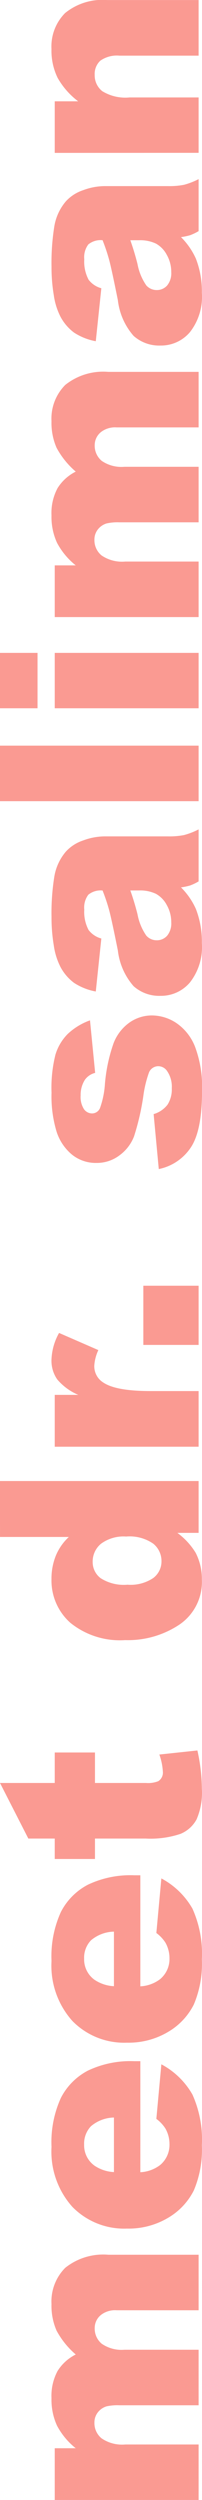 <svg xmlns="http://www.w3.org/2000/svg" width="21.841" height="269.077" viewBox="0 0 21.841 269.077">
  <path id="Path_133" data-name="Path 133" d="M-270.835-15.557h5.566v2.271a7.766,7.766,0,0,1,2.424-2.021,6.643,6.643,0,0,1,2.952-.6,5.645,5.645,0,0,1,2.944.659,4.9,4.9,0,0,1,1.772,1.963,8.985,8.985,0,0,1,2.563-2.073,6.637,6.637,0,0,1,2.856-.549,5.124,5.124,0,0,1,3.911,1.487,6.583,6.583,0,0,1,1.406,4.651V0h-5.977V-8.862a2.485,2.485,0,0,0-.41-1.567,1.8,1.8,0,0,0-1.494-.806,2.117,2.117,0,0,0-1.7.762,3.762,3.762,0,0,0-.645,2.446V0h-5.977V-8.569a5.386,5.386,0,0,0-.117-1.392,1.9,1.9,0,0,0-.659-.945,1.756,1.756,0,0,0-1.1-.359,2.111,2.111,0,0,0-1.685.776,3.93,3.93,0,0,0-.659,2.549V0h-5.977ZM-223.608-6.3h-11.953a3.859,3.859,0,0,0,.776,2.139,2.827,2.827,0,0,0,2.256,1.011,3.388,3.388,0,0,0,1.67-.439,3.928,3.928,0,0,0,1.04-.981l5.874.542A8.412,8.412,0,0,1-227.2-.667,11.814,11.814,0,0,1-232.661.352a11.183,11.183,0,0,1-4.863-.872,7.141,7.141,0,0,1-2.937-2.769,8.355,8.355,0,0,1-1.165-4.46,7.835,7.835,0,0,1,2.336-5.9,8.9,8.9,0,0,1,6.453-2.256,11.485,11.485,0,0,1,5.273,1.011,6.824,6.824,0,0,1,2.944,2.93,10.709,10.709,0,0,1,1.011,5Zm-6.064-2.856a3.986,3.986,0,0,0-.93-2.476,2.7,2.7,0,0,0-1.985-.747,2.7,2.7,0,0,0-2.271,1.128,4.132,4.132,0,0,0-.688,2.095ZM-203.6-6.3h-11.953a3.859,3.859,0,0,0,.776,2.139,2.827,2.827,0,0,0,2.256,1.011,3.388,3.388,0,0,0,1.67-.439,3.928,3.928,0,0,0,1.04-.981l5.874.542a8.412,8.412,0,0,1-3.252,3.362A11.814,11.814,0,0,1-212.651.352a11.183,11.183,0,0,1-4.863-.872,7.141,7.141,0,0,1-2.937-2.769,8.355,8.355,0,0,1-1.165-4.46,7.835,7.835,0,0,1,2.336-5.9,8.9,8.9,0,0,1,6.453-2.256,11.485,11.485,0,0,1,5.273,1.011,6.824,6.824,0,0,1,2.944,2.93,10.709,10.709,0,0,1,1.011,5Zm-6.064-2.856a3.986,3.986,0,0,0-.93-2.476,2.7,2.7,0,0,0-1.985-.747,2.7,2.7,0,0,0-2.271,1.128,4.132,4.132,0,0,0-.688,2.095Zm16-12.319v5.918h3.281v4.351h-3.281v5.522a2.975,2.975,0,0,0,.19,1.318,1.09,1.09,0,0,0,1.025.5,6.535,6.535,0,0,0,1.846-.381l.439,4.116A19.411,19.411,0,0,1-194.3.352a7.179,7.179,0,0,1-3.281-.571,3.483,3.483,0,0,1-1.56-1.736,10.214,10.214,0,0,1-.505-3.772v-5.479h-2.2v-4.351h2.2v-2.856Zm32.5,0V0h-5.581V-2.3a7.508,7.508,0,0,1-2.139,1.978,6.1,6.1,0,0,1-2.871.674,5.544,5.544,0,0,1-4.856-2.417,10.048,10.048,0,0,1-1.677-5.874,8.538,8.538,0,0,1,1.853-5.918,6.069,6.069,0,0,1,4.709-2.051,6.562,6.562,0,0,1,2.527.469,5.747,5.747,0,0,1,2.014,1.406v-7.441Zm-5.977,13.652a4.1,4.1,0,0,0-.776-2.732,2.48,2.48,0,0,0-1.963-.9,2.163,2.163,0,0,0-1.743.864,4.645,4.645,0,0,0-.7,2.9A4.38,4.38,0,0,0-171.6-4.9a2.232,2.232,0,0,0,1.794.886,2.4,2.4,0,0,0,1.9-.894A4.475,4.475,0,0,0-167.139-7.822Zm9.668-7.734h5.581v2.549a6.075,6.075,0,0,1,1.663-2.278,3.505,3.505,0,0,1,2.117-.623,6.3,6.3,0,0,1,2.886.82l-1.846,4.248a4.687,4.687,0,0,0-1.67-.439,2.06,2.06,0,0,0-1.816.967q-.923,1.362-.923,5.1V0h-5.991Zm10.957,9.58h6.372V0h-6.372Zm18.926,1.67,5.918-.557a2.919,2.919,0,0,0,1.025,1.509,3.046,3.046,0,0,0,1.758.454,2.969,2.969,0,0,0,1.86-.513,1.146,1.146,0,0,0,.513-.952,1.089,1.089,0,0,0-.674-1,12.266,12.266,0,0,0-2.563-.615,26.731,26.731,0,0,1-4.314-1A4.552,4.552,0,0,1-126.1-8.54a4.054,4.054,0,0,1-.828-2.5,4.105,4.105,0,0,1,.894-2.651,5.319,5.319,0,0,1,2.461-1.663,13.064,13.064,0,0,1,4.2-.549,14.548,14.548,0,0,1,4.109.425,5.357,5.357,0,0,1,2.212,1.318,6.9,6.9,0,0,1,1.472,2.417l-5.654.557a1.933,1.933,0,0,0-.732-1.1,2.993,2.993,0,0,0-1.7-.469,2.408,2.408,0,0,0-1.472.359,1.072,1.072,0,0,0-.461.872.929.929,0,0,0,.586.864,9.455,9.455,0,0,0,2.549.527,17.446,17.446,0,0,1,4.424.938,4.877,4.877,0,0,1,2.219,1.714,4.212,4.212,0,0,1,.769,2.446,4.816,4.816,0,0,1-.813,2.622,5.5,5.5,0,0,1-2.563,2.029,12.305,12.305,0,0,1-4.768.754q-4.263,0-6.072-1.216A5.467,5.467,0,0,1-127.588-4.307Zm24.814-6.211-5.7-.6a6.4,6.4,0,0,1,.93-2.351,5.129,5.129,0,0,1,1.75-1.487,7.326,7.326,0,0,1,2.256-.7,18.191,18.191,0,0,1,3.105-.249,24.679,24.679,0,0,1,4.307.3,5.536,5.536,0,0,1,2.71,1.252,4.393,4.393,0,0,1,1.2,1.868,6.749,6.749,0,0,1,.439,2.307v6.87a8.291,8.291,0,0,0,.139,1.721A7.725,7.725,0,0,0-91.025,0h-5.6a5.709,5.709,0,0,1-.439-.916,6.793,6.793,0,0,1-.205-.989A7.719,7.719,0,0,1-99.595-.293a9.7,9.7,0,0,1-3.677.645A6.154,6.154,0,0,1-107.5-.937a4.1,4.1,0,0,1-1.443-3.179,4.164,4.164,0,0,1,1.04-2.915,7.037,7.037,0,0,1,3.838-1.7q3.354-.674,4.351-.945a20.252,20.252,0,0,0,2.109-.71,2.1,2.1,0,0,0-.454-1.538,2.28,2.28,0,0,0-1.6-.439,4.13,4.13,0,0,0-2.2.469A2.568,2.568,0,0,0-102.773-10.518ZM-97.6-7.383q-1.23.439-2.563.776a5.926,5.926,0,0,0-2.3.952,1.494,1.494,0,0,0-.5,1.1,1.485,1.485,0,0,0,.491,1.15,2.076,2.076,0,0,0,1.443.447,3.709,3.709,0,0,0,1.853-.483,2.925,2.925,0,0,0,1.216-1.179A3.947,3.947,0,0,0-97.6-6.431Zm9.609-14.092h5.977V0h-5.977Zm10,0h5.962v4.058h-5.962Zm0,5.918h5.962V0h-5.962Zm9.814,0h5.566v2.271a7.766,7.766,0,0,1,2.424-2.021,6.643,6.643,0,0,1,2.952-.6,5.645,5.645,0,0,1,2.944.659,4.9,4.9,0,0,1,1.772,1.963,8.985,8.985,0,0,1,2.563-2.073,6.637,6.637,0,0,1,2.856-.549,5.124,5.124,0,0,1,3.911,1.487,6.583,6.583,0,0,1,1.406,4.651V0h-5.977V-8.862a2.485,2.485,0,0,0-.41-1.567,1.8,1.8,0,0,0-1.494-.806,2.117,2.117,0,0,0-1.7.762A3.762,3.762,0,0,0-52-8.027V0h-5.977V-8.569A5.386,5.386,0,0,0-58.1-9.961a1.9,1.9,0,0,0-.659-.945,1.756,1.756,0,0,0-1.1-.359,2.111,2.111,0,0,0-1.685.776A3.93,3.93,0,0,0-62.2-7.939V0h-5.977Zm35.391,5.039-5.7-.6a6.4,6.4,0,0,1,.93-2.351,5.129,5.129,0,0,1,1.75-1.487,7.326,7.326,0,0,1,2.256-.7,18.191,18.191,0,0,1,3.105-.249,24.679,24.679,0,0,1,4.307.3,5.536,5.536,0,0,1,2.71,1.252,4.393,4.393,0,0,1,1.2,1.868,6.749,6.749,0,0,1,.439,2.307v6.87a8.291,8.291,0,0,0,.139,1.721A7.725,7.725,0,0,0-21.035,0h-5.6a5.709,5.709,0,0,1-.439-.916,6.793,6.793,0,0,1-.205-.989A7.719,7.719,0,0,1-29.6-.293a9.7,9.7,0,0,1-3.677.645A6.154,6.154,0,0,1-37.507-.937,4.1,4.1,0,0,1-38.95-4.116a4.164,4.164,0,0,1,1.04-2.915,7.037,7.037,0,0,1,3.838-1.7q3.354-.674,4.351-.945a20.252,20.252,0,0,0,2.109-.71,2.1,2.1,0,0,0-.454-1.538,2.28,2.28,0,0,0-1.6-.439,4.13,4.13,0,0,0-2.2.469A2.568,2.568,0,0,0-32.783-10.518Zm5.171,3.135q-1.23.439-2.563.776a5.926,5.926,0,0,0-2.3.952,1.494,1.494,0,0,0-.5,1.1,1.485,1.485,0,0,0,.491,1.15,2.076,2.076,0,0,0,1.443.447,3.709,3.709,0,0,0,1.853-.483,2.925,2.925,0,0,0,1.216-1.179,3.947,3.947,0,0,0,.359-1.809Zm9.4-8.174h5.552v2.534a8.264,8.264,0,0,1,2.52-2.219,6.634,6.634,0,0,1,3.105-.667,5.089,5.089,0,0,1,3.875,1.472,6.405,6.405,0,0,1,1.4,4.548V0H-7.749V-8.555a3.113,3.113,0,0,0-.542-2.073,1.935,1.935,0,0,0-1.523-.608,2.167,2.167,0,0,0-1.758.82,4.774,4.774,0,0,0-.674,2.944V0h-5.962Z" transform="translate(21.475 -1.758) rotate(-90)" fill="#fa9a92"/>
</svg>
